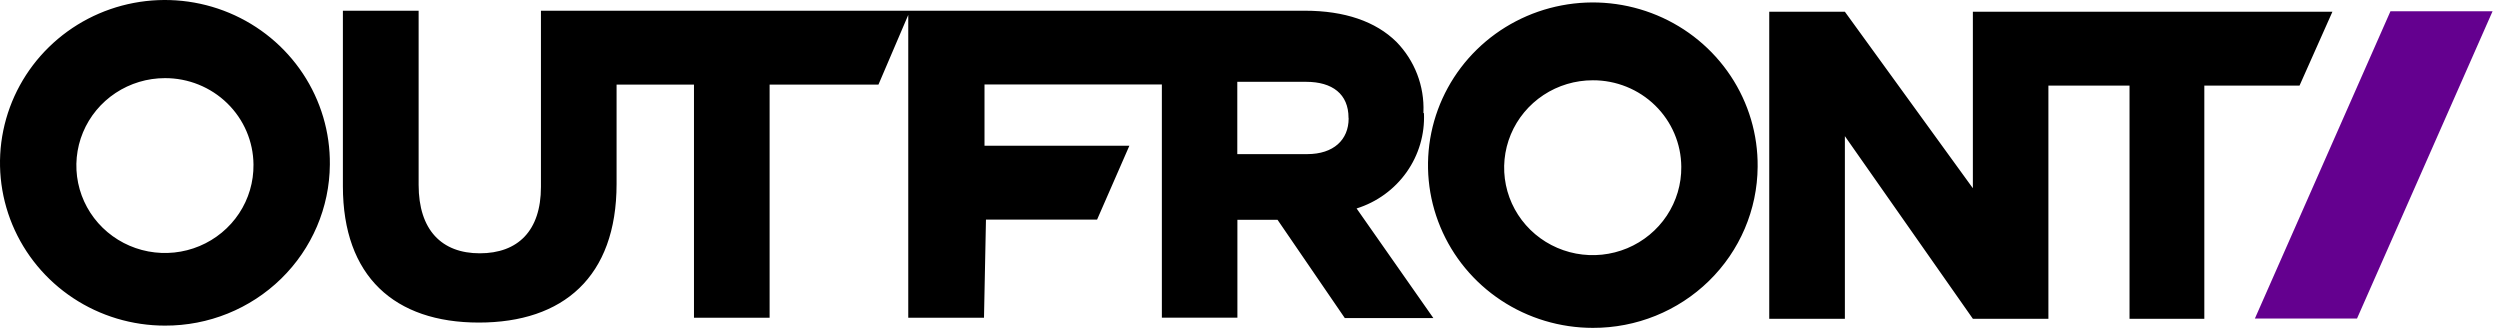 <?xml version="1.0" encoding="utf-8"?>
<svg xmlns="http://www.w3.org/2000/svg" fill="none" height="16" viewBox="0 0 122 16" width="122">
<path d="M96.276 0.573V9.186L90.03 0.573H86.339V15.556H90.03V6.644L96.276 15.556H99.962V4.177H103.921V15.556H107.571V4.177H112.217L113.822 0.573H96.276ZM85.773 8.14C85.789 6.566 85.331 5.023 84.457 3.707C83.583 2.391 82.332 1.36 80.864 0.747C79.396 0.134 77.776 -0.035 76.21 0.263C74.645 0.56 73.204 1.31 72.071 2.417C70.938 3.524 70.164 4.939 69.847 6.481C69.53 8.024 69.684 9.624 70.291 11.08C70.897 12.535 71.928 13.78 73.252 14.656C74.577 15.532 76.135 16 77.73 16C79.851 16.007 81.888 15.183 83.396 13.71C84.904 12.237 85.758 10.234 85.773 8.14ZM82.047 8.14C82.056 8.985 81.81 9.815 81.34 10.523C80.871 11.23 80.198 11.784 79.409 12.114C78.62 12.443 77.749 12.534 76.908 12.374C76.066 12.214 75.292 11.811 74.683 11.216C74.074 10.62 73.658 9.86 73.488 9.03C73.318 8.201 73.402 7.341 73.728 6.559C74.055 5.777 74.61 5.108 75.322 4.638C76.035 4.167 76.873 3.917 77.73 3.918C78.869 3.914 79.963 4.356 80.772 5.147C81.582 5.939 82.04 7.015 82.047 8.14ZM69.464 5.513V5.468C69.489 4.839 69.385 4.211 69.159 3.623C68.933 3.034 68.588 2.497 68.146 2.044C67.136 1.047 65.621 0.523 63.677 0.523H26.398V9.121C26.398 11.265 25.272 12.361 23.413 12.361C21.555 12.361 20.429 11.225 20.429 9.022V0.523H16.733V9.087C16.733 13.493 19.258 15.741 23.368 15.741C27.478 15.741 30.089 13.518 30.089 8.977V4.127H33.866V15.507H37.557V4.127H42.869L44.323 0.728V15.507H48.019L48.115 10.716H53.538L55.113 7.113H48.044V4.122H56.699V15.502H60.385V10.726H62.344L65.626 15.521H69.948L66.202 10.173C67.191 9.863 68.049 9.24 68.643 8.4C69.237 7.561 69.534 6.551 69.489 5.528L69.464 5.513ZM65.813 5.782C65.813 6.819 65.081 7.521 63.793 7.521H60.38V3.993H63.743C65.02 3.993 65.808 4.591 65.808 5.747L65.813 5.782ZM16.097 8.03C16.114 6.455 15.656 4.911 14.782 3.593C13.908 2.275 12.657 1.244 11.188 0.629C9.719 0.015 8.098 -0.154 6.531 0.142C4.964 0.439 3.522 1.189 2.388 2.297C1.254 3.405 0.479 4.82 0.161 6.364C-0.157 7.907 -0.002 9.509 0.604 10.966C1.211 12.422 2.242 13.668 3.568 14.545C4.893 15.422 6.453 15.89 8.048 15.89C10.171 15.898 12.209 15.075 13.718 13.602C15.227 12.129 16.082 10.125 16.097 8.03ZM12.37 8.03C12.38 8.876 12.136 9.706 11.667 10.414C11.198 11.122 10.526 11.677 9.738 12.007C8.949 12.338 8.078 12.429 7.236 12.27C6.395 12.111 5.62 11.709 5.01 11.114C4.401 10.52 3.984 9.76 3.813 8.931C3.642 8.102 3.725 7.241 4.05 6.459C4.376 5.676 4.93 5.007 5.642 4.536C6.354 4.065 7.191 3.813 8.048 3.813C9.187 3.809 10.281 4.25 11.091 5.041C11.901 5.831 12.361 6.906 12.37 8.03Z" fill="black"/>
<path d="M116.654 0.55L110.039 15.543H115.023L121.637 0.55H116.654Z" fill="#64008F"/>
</svg>